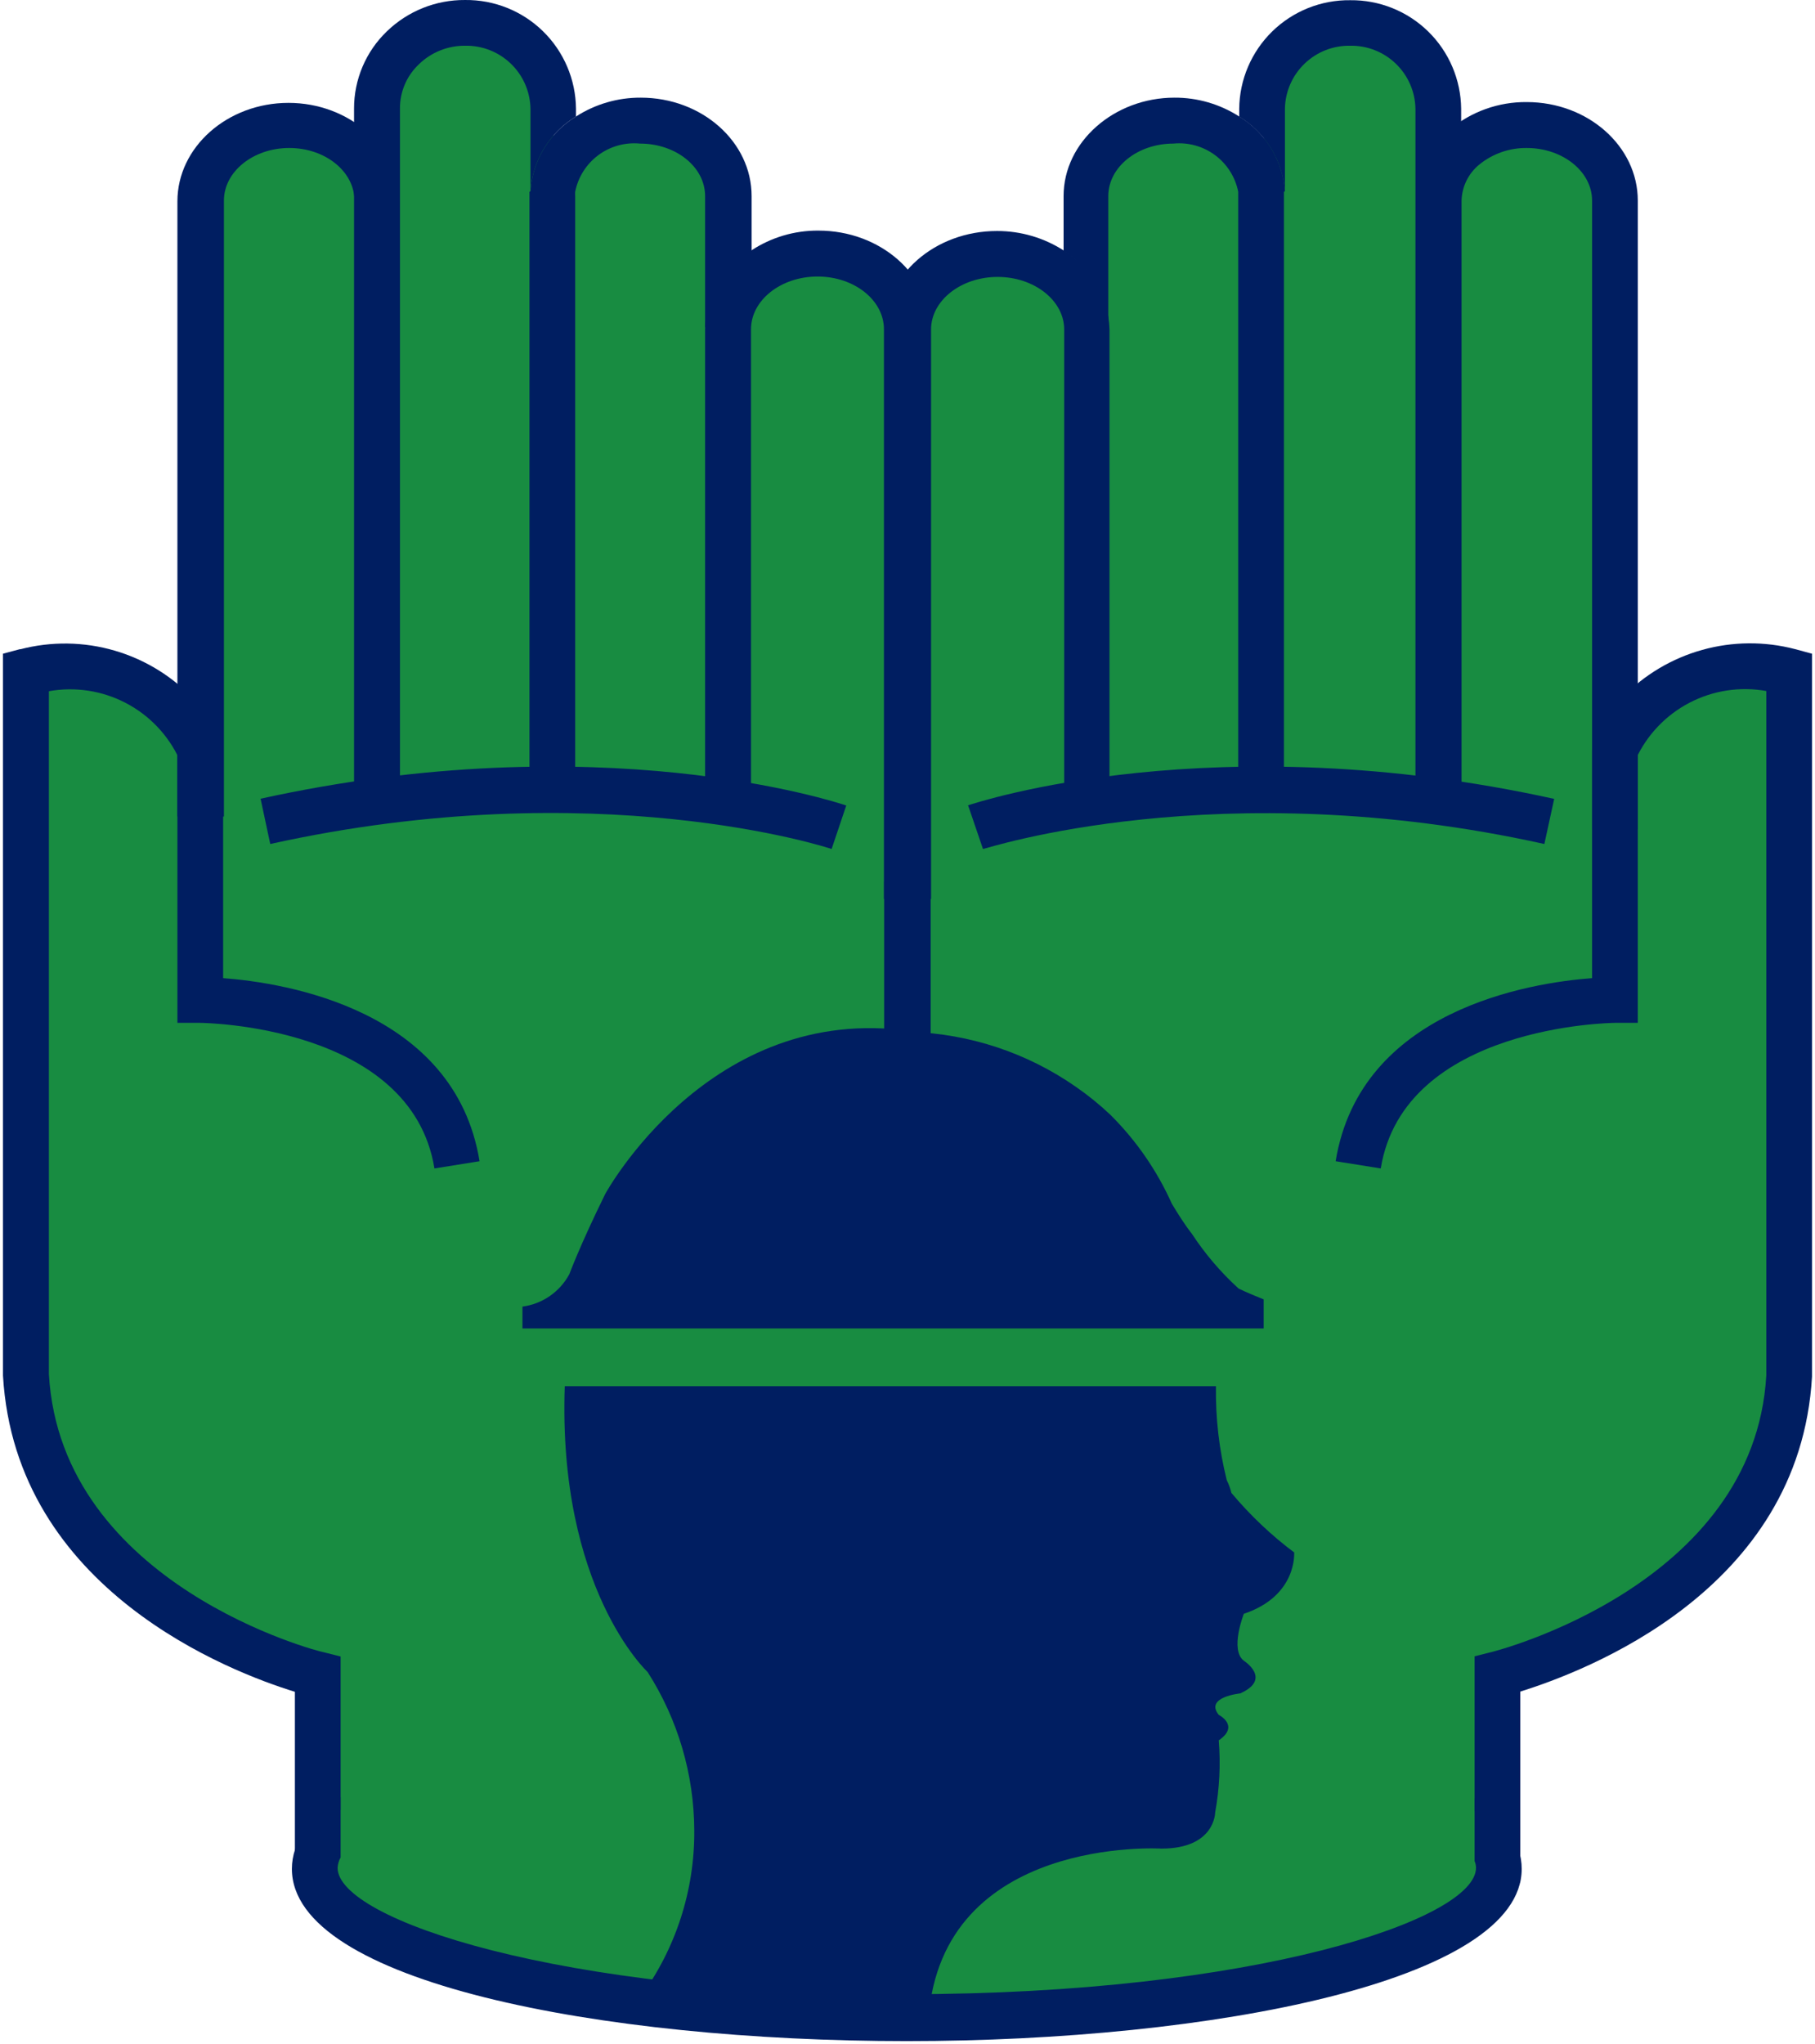 <svg width="604" height="680" viewBox="0 0 604 680" fill="none" xmlns="http://www.w3.org/2000/svg">
<path d="M8.333 223.647V456.165C8.333 456.165 11.269 533.961 105.811 558.247L105.344 622.231C105.344 622.231 125.827 676.674 307.372 672.337C307.372 672.337 459.492 669.535 498.457 627.502V557.779C498.457 557.779 594.466 533.026 596.401 458.968V222.246C596.401 222.246 558.838 216.508 537.888 242.729V68.056C537.888 68.056 536.487 41.368 510.4 42.236C510.4 42.236 487.515 42.236 478.975 52.244C478.975 52.244 483.779 10.277 449.485 7.875C449.485 7.875 424.331 6.874 421.929 30.827L420.061 53.712C420.061 53.712 383.966 19.818 362.081 58.515V98.547C362.081 98.547 328.722 65.588 302.634 101.883C302.634 101.883 276.48 66.121 243.721 98.147V61.318C243.721 61.318 215.165 14.08 184.207 57.047V33.629C183.931 30.039 182.941 26.541 181.294 23.339C179.648 20.137 177.378 17.297 174.618 14.985C171.858 12.673 168.664 10.935 165.224 9.875C161.783 8.814 158.166 8.452 154.583 8.809C154.583 8.809 121.824 2.604 123.692 52.244C123.692 52.244 108.013 39.834 95.136 41.235C88.222 41.075 81.492 43.471 76.235 47.965C70.979 52.459 67.564 58.733 66.646 65.588V243.729C66.646 243.729 44.762 210.37 8.133 223.714" fill="#188C41"/>
<path d="M529.814 249.468V325.462C509.131 326.996 452.686 336.003 444.479 386.377L459.491 388.779C467.231 341.074 536.753 340.34 537.42 340.34H545.026V249.468H529.814Z" fill="#001E61"/>
<path d="M59.04 249.468V340.34H66.646C67.38 340.34 136.835 341.074 144.574 388.779L159.586 386.377C151.38 336.003 95.002 326.996 74.252 325.462V249.468H59.04Z" fill="#001E61"/>
<path d="M303.034 343.343C322.712 343.984 341.784 350.311 357.944 361.557C362.05 364.39 365.931 367.535 369.553 370.965C378.117 379.479 385.038 389.498 389.97 400.521C391.905 403.724 394.04 407.193 396.642 410.529C401.036 417.232 406.259 423.352 412.187 428.744C412.187 428.744 414.523 429.945 420.527 432.347V442.021H173.865V434.749C177.138 434.314 180.26 433.108 182.975 431.228C185.69 429.349 187.918 426.851 189.477 423.94C189.477 423.94 193.013 414.332 201.42 397.252C201.42 397.252 236.114 333.468 303.034 343.076" fill="#001E61"/>
<path d="M430.936 516.747C423.132 510.919 416.035 504.202 409.786 496.731C409.44 495.275 408.925 493.864 408.251 492.528C405.696 482.298 404.485 471.779 404.648 461.236H187.942C185.607 528.623 215.498 556.312 215.498 556.312C225.6 572.089 230.993 590.42 231.043 609.154C231.159 629.041 224.866 648.435 213.096 664.465C213.575 664.755 214.091 664.979 214.63 665.132C245.899 669.404 277.413 671.633 308.972 671.804C313.309 610.622 386.5 615.092 386.5 615.092C404.381 615.092 404.381 603.083 404.381 603.083C405.828 595.163 406.232 587.088 405.582 579.063C412.721 574.193 405.582 570.59 405.582 570.59C400.778 564.652 412.721 563.451 412.721 563.451C423.463 558.647 413.922 552.576 413.922 552.576C409.185 548.973 413.922 536.963 413.922 536.963C431.87 530.958 430.669 516.48 430.669 516.48" fill="#001E61"/>
<path d="M597.335 215.974C587.209 213.332 576.564 213.422 566.484 216.235C556.404 219.048 547.25 224.483 539.956 231.987V257.141H542.358L544.359 252.604C548.063 244.545 554.339 237.945 562.2 233.839C570.061 229.733 579.064 228.354 587.794 229.919V457.633C583.791 527.556 497.388 549.44 496.521 549.64L490.717 551.108V602.549C494.394 605.182 497.219 608.835 498.843 613.056C500.468 617.277 500.82 621.882 499.857 626.301H505.928V562.851C527.145 556.179 598.936 529.491 603.006 458.034V217.509L597.335 215.974Z" fill="#001E61"/>
<path d="M309.707 293.37H294.228V349.881H309.707V293.37Z" fill="#001E61"/>
<path d="M6.732 215.974L0.993 217.509V457.7C5.13 529.09 76.854 556.379 98.137 562.917V626.368H103.141C102.403 621.79 102.969 617.096 104.774 612.824C106.579 608.553 109.551 604.876 113.35 602.215V551.175L107.545 549.707C106.678 549.707 20.276 527.622 16.273 457.233V229.985C25.002 228.421 34.005 229.8 41.866 233.906C49.728 238.012 56.003 244.612 59.707 252.67L61.776 257.207H64.911V233.055C57.665 225.213 48.425 219.488 38.177 216.491C27.93 213.495 17.061 213.339 6.732 216.041" fill="#001E61"/>
<path d="M490.717 598.078V619.228C491.025 619.945 491.184 620.717 491.184 621.497C491.184 638.644 417.392 663.53 301.766 663.53C186.141 663.53 112.349 638.644 112.349 621.497C112.409 620.278 112.752 619.09 113.35 618.027V598.011C103.075 604.683 97.137 612.89 97.137 621.83C97.137 659.46 200.085 679.142 301.766 679.142C403.447 679.142 506.396 659.127 506.396 621.83C506.396 613.023 500.658 605.217 490.717 598.412" fill="#001E61"/>
<path d="M427.6 63.587V36.098C427.723 30.447 430.082 25.075 434.159 21.16C438.236 17.246 443.699 15.107 449.351 15.215C454.991 15.125 460.437 17.271 464.5 21.184C468.563 25.097 470.912 30.459 471.035 36.098V262.945C476.105 263.613 481.176 264.413 486.247 265.414V36.165C486.195 31.372 485.199 26.637 483.316 22.229C481.434 17.821 478.701 13.827 475.275 10.475C471.849 7.123 467.796 4.479 463.348 2.694C458.9 0.908 454.144 0.017 449.351 0.069C444.552 0.008 439.789 0.893 435.333 2.674C430.877 4.456 426.817 7.099 423.383 10.451C419.95 13.804 417.212 17.801 415.325 22.213C413.438 26.625 412.44 31.366 412.388 36.165V38.834C416.715 41.462 420.353 45.086 422.998 49.402C425.644 53.719 427.222 58.605 427.6 63.654" fill="#001E61"/>
<path d="M369.22 264.079V109.622C369.077 104.378 367.638 99.25 365.03 94.698C362.422 90.146 358.727 86.311 354.275 83.535C347.592 79.163 339.776 76.844 331.79 76.863C311.107 76.863 294.36 91.541 294.36 109.622V299.107H309.839V283.828V109.622C309.839 100.015 319.781 92.142 331.99 92.142C344.2 92.142 354.141 100.015 354.141 109.622V266.214C358.611 265.546 363.749 264.746 369.42 264.079" fill="#001E61"/>
<path d="M545.027 66.722C545.027 48.708 528.48 33.963 508.064 33.963C498.71 33.874 489.629 37.114 482.444 43.103C478.957 45.981 476.141 49.586 474.193 53.666C472.246 57.745 471.213 62.202 471.168 66.722V263.612H486.38V66.722C486.445 64.427 487.003 62.172 488.016 60.112C489.029 58.051 490.474 56.233 492.251 54.779C496.713 51.142 502.308 49.182 508.064 49.242C520.073 49.242 529.815 57.114 529.815 66.722V275.889H545.027V66.722Z" fill="#001E61"/>
<path d="M133.099 36.098C133.082 33.352 133.629 30.631 134.708 28.106C135.787 25.581 137.374 23.305 139.37 21.419C143.488 17.399 149.028 15.169 154.783 15.214C160.434 15.107 165.897 17.245 169.975 21.16C174.052 25.075 176.411 30.447 176.533 36.098V63.586C176.883 58.538 178.441 53.648 181.077 49.328C183.713 45.009 187.349 41.386 191.679 38.766V36.098C191.626 31.305 190.63 26.569 188.748 22.162C186.865 17.754 184.133 13.76 180.707 10.408C177.281 7.056 173.228 4.412 168.78 2.626C164.331 0.841 159.576 -0.051 154.783 0.002C145.081 -0.071 135.737 3.666 128.762 10.411C125.299 13.732 122.545 17.721 120.665 22.135C118.784 26.55 117.816 31.299 117.82 36.098V265.013C122.29 264.213 127.428 263.345 133.099 262.611V36.098Z" fill="#001E61"/>
<path d="M309.706 109.556C309.706 91.408 292.959 76.73 272.343 76.73C264.373 76.673 256.567 78.996 249.925 83.402C245.368 86.107 241.575 89.927 238.902 94.502C236.229 99.078 234.764 104.258 234.646 109.556V263.012C239.717 263.879 244.788 264.947 249.925 266.148V109.556C249.925 99.882 259.866 92.009 272.076 92.009C284.286 92.009 294.16 99.882 294.16 109.556V299.107H309.439L309.706 109.556Z" fill="#001E61"/>
<path d="M132.898 265.014V66.989C132.898 48.975 116.352 34.23 96.002 34.23C75.653 34.23 59.04 48.975 59.04 66.989V271.686H74.519V66.722C74.519 57.115 84.26 49.242 96.269 49.242C108.279 49.242 117.953 57.115 117.953 66.722V265.014H132.898Z" fill="#001E61"/>
<path d="M427.6 63.586C427.221 58.537 425.644 53.651 422.998 49.334C420.352 45.018 416.715 41.395 412.388 38.766C405.962 34.635 398.476 32.457 390.837 32.494C370.821 32.494 353.941 47.172 353.941 65.254V83.535C358.288 86.241 361.914 89.962 364.505 94.378C367.097 98.794 368.577 103.774 368.82 108.888V65.254C368.82 55.579 378.561 47.773 390.503 47.773C395.441 47.297 400.38 48.672 404.362 51.63C408.344 54.589 411.085 58.921 412.054 63.786C412.054 64.253 412.054 64.72 412.054 65.254V260.409C416.992 260.409 422.129 260.409 427.266 260.409V65.52C427.266 64.987 427.266 64.453 427.266 63.852" fill="#001E61"/>
<path d="M176.533 63.586C176.883 58.537 178.442 53.647 181.077 49.328C183.713 45.008 187.349 41.386 191.679 38.766C198.105 34.635 205.59 32.457 213.229 32.494C233.579 32.494 250.125 47.172 250.125 65.254V83.535C245.775 86.231 242.15 89.951 239.568 94.371C236.987 98.79 235.526 103.774 235.313 108.888H234.646V65.254C234.646 55.579 224.972 47.773 212.962 47.773C208.025 47.297 203.086 48.672 199.104 51.63C195.122 54.589 192.381 58.921 191.412 63.786C191.375 64.274 191.375 64.765 191.412 65.254V260.409C186.475 260.409 181.404 260.409 176.2 260.409V65.52C176.2 64.987 176.2 64.453 176.2 63.852" fill="#001E61"/>
<path d="M322.183 268.016L327.12 282.494C327.854 282.494 405.516 256.807 513.935 280.826L517.205 265.814C404.248 240.927 325.319 266.881 321.983 268.016" fill="#001E61"/>
<path d="M86.729 265.814L89.932 280.826C198.552 256.807 276.213 282.227 276.747 282.494L281.618 268.016C278.282 266.881 199.419 240.927 86.462 265.814" fill="#001E61"/>
</svg>
